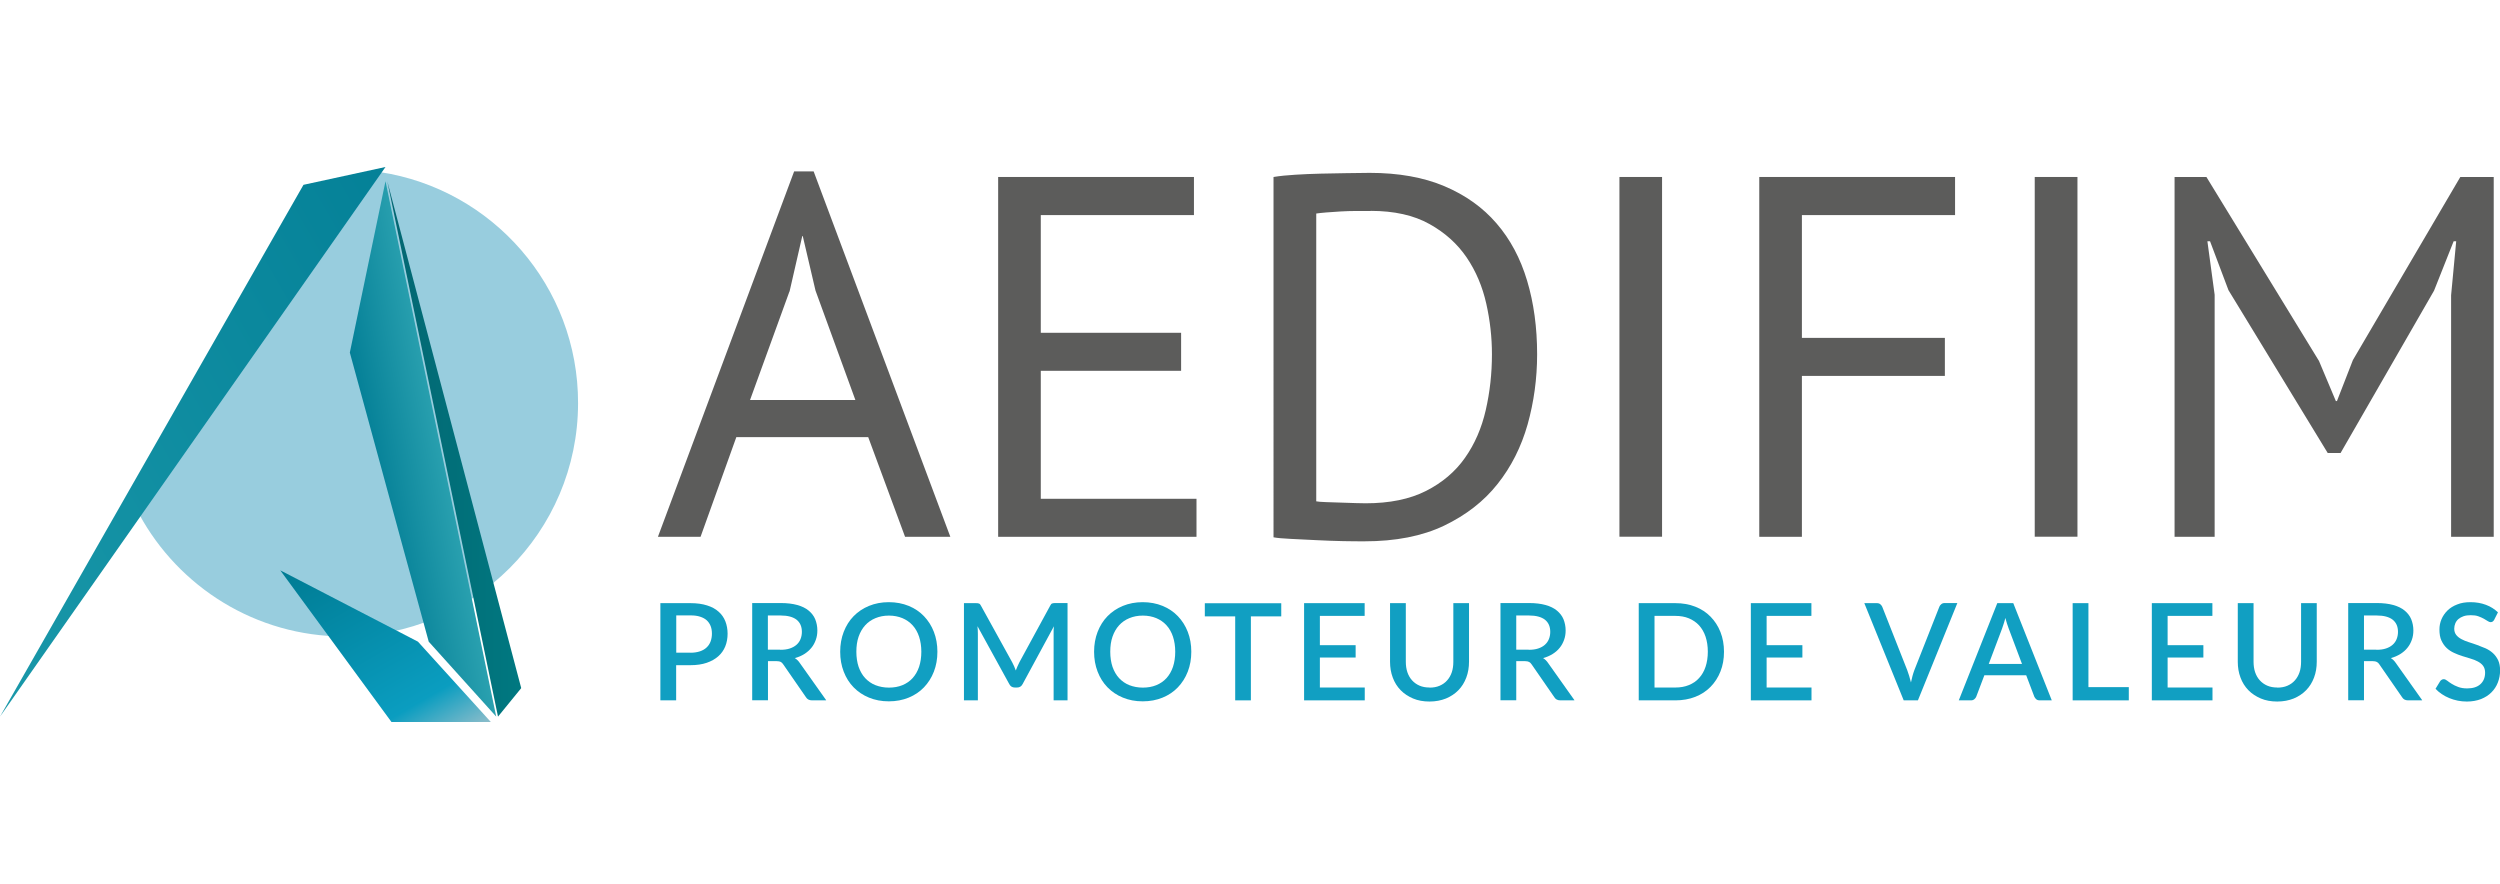 <?xml version="1.0" encoding="UTF-8"?>
<svg id="Calque_1" data-name="Calque 1" xmlns="http://www.w3.org/2000/svg" xmlns:xlink="http://www.w3.org/1999/xlink" viewBox="0 0 255.12 90.17">
  <defs>
    <style>
      .cls-1 {
        clip-path: url(#clippath);
      }

      .cls-2 {
        fill: none;
      }

      .cls-2, .cls-3, .cls-4, .cls-5, .cls-6, .cls-7, .cls-8, .cls-9 {
        stroke-width: 0px;
      }

      .cls-3 {
        fill: url(#Dégradé_sans_nom);
      }

      .cls-10 {
        clip-path: url(#clippath-1);
      }

      .cls-11 {
        clip-path: url(#clippath-3);
      }

      .cls-12 {
        clip-path: url(#clippath-2);
      }

      .cls-4 {
        fill: #98cdde;
      }

      .cls-5 {
        fill: url(#Dégradé_sans_nom_4);
      }

      .cls-6 {
        fill: url(#Dégradé_sans_nom_2);
      }

      .cls-7 {
        fill: url(#Dégradé_sans_nom_3);
      }

      .cls-8 {
        fill: #5c5c5b;
      }

      .cls-9 {
        fill: #119fc2;
      }
    </style>
    <clipPath id="clippath">
      <polygon class="cls-2" points="28.6 58.2 39.95 73.68 50.09 73.68 42.65 65.48 28.6 58.2"/>
    </clipPath>
    <linearGradient id="Dégradé_sans_nom" data-name="Dégradé sans nom" x1="-243.78" y1="-164.02" x2="-241.58" y2="-164.02" gradientTransform="translate(1838.6 -2595.63) rotate(-90) scale(10.97)" gradientUnits="userSpaceOnUse">
      <stop offset="0" stop-color="#9bc1cc"/>
      <stop offset=".02" stop-color="#90becb"/>
      <stop offset=".25" stop-color="#0a9dc0"/>
      <stop offset="1" stop-color="#007c94"/>
    </linearGradient>
    <clipPath id="clippath-1">
      <polygon class="cls-2" points="30.97 18.86 27.93 24.18 7.85 59.38 0 73.13 8.59 60.88 34.23 24.33 39.34 17.04 30.97 18.86"/>
    </clipPath>
    <linearGradient id="Dégradé_sans_nom_2" data-name="Dégradé sans nom 2" x1="-240.93" y1="-197.08" x2="-238.73" y2="-197.08" gradientTransform="translate(10395.35 8574.81) scale(43.28)" gradientUnits="userSpaceOnUse">
      <stop offset="0" stop-color="#7bb0b3"/>
      <stop offset=".11" stop-color="#1d9cac"/>
      <stop offset="1" stop-color="#007c94"/>
    </linearGradient>
    <clipPath id="clippath-2">
      <polygon class="cls-2" points="35.7 35.98 38.87 47.6 41.1 55.79 41.98 59 42.74 61.78 43.75 65.48 50.64 73.13 50.23 71.15 48.29 61.78 45.36 47.6 39.34 18.49 35.7 35.98"/>
    </clipPath>
    <linearGradient id="Dégradé_sans_nom_3" data-name="Dégradé sans nom 3" x1="-173.93" y1="-234.92" x2="-171.73" y2="-234.92" gradientTransform="translate(755.2 1016.04) scale(4.13)" gradientUnits="userSpaceOnUse">
      <stop offset="0" stop-color="#007c94"/>
      <stop offset=".91" stop-color="#29a0af"/>
      <stop offset="1" stop-color="#64a9b0"/>
    </linearGradient>
    <clipPath id="clippath-3">
      <polygon class="cls-2" points="39.52 18.49 48.47 61.78 50.82 73.13 53.19 70.22 39.52 18.49"/>
    </clipPath>
    <linearGradient id="Dégradé_sans_nom_4" data-name="Dégradé sans nom 4" x1="-226.19" y1="-213.83" x2="-223.98" y2="-213.83" gradientTransform="translate(2736.94 2607.55) scale(11.98)" gradientUnits="userSpaceOnUse">
      <stop offset="0" stop-color="#055564"/>
      <stop offset="1" stop-color="#007981"/>
    </linearGradient>
  </defs>
  <path class="cls-8" d="M80.57,29.76l1.3-5.67h.05l1.3,5.56,4.07,11.17h-10.75l4.02-11.07h0ZM81.04,17.49l-13.9,37.29h4.35l3.65-10.17h13.46l3.76,10.17h4.62l-13.95-37.29s-1.99,0-1.99,0Z"/>
  <polygon class="cls-8" points="101.86 18.06 101.86 54.78 122.1 54.78 122.1 50.9 106.21 50.9 106.21 37.84 120.53 37.84 120.53 33.96 106.21 33.96 106.21 21.95 121.84 21.95 121.84 18.06 101.86 18.06"/>
  <path class="cls-8" d="M139.88,21.53h-1.5c-.54,0-1.07.02-1.6.05-.52.03-1,.07-1.44.1-.44.04-.78.07-1.02.11v29.37c.17.04.51.06,1,.08s1,.04,1.52.05c.53.02,1.03.04,1.52.05.49.02.82.02,1,.02,2.45,0,4.5-.42,6.16-1.26s2.99-1.97,3.98-3.38c1-1.42,1.7-3.04,2.12-4.88.42-1.83.63-3.73.63-5.69,0-1.71-.19-3.44-.58-5.17-.39-1.73-1.05-3.3-1.99-4.69-.95-1.4-2.21-2.54-3.81-3.43-1.59-.89-3.59-1.34-6-1.34M129.97,18.06c.66-.11,1.4-.18,2.22-.23s1.68-.09,2.57-.11c.89-.02,1.77-.04,2.62-.05.86-.02,1.65-.03,2.39-.03,2.93,0,5.48.45,7.63,1.36,2.15.91,3.93,2.18,5.32,3.8,1.4,1.62,2.44,3.57,3.12,5.85.68,2.27,1.02,4.77,1.02,7.5,0,2.48-.33,4.87-.97,7.16-.65,2.29-1.67,4.32-3.07,6.08-1.4,1.77-3.22,3.18-5.45,4.25-2.24,1.07-4.95,1.6-8.13,1.6-.56,0-1.28,0-2.18-.02-.89-.02-1.81-.05-2.75-.1s-1.82-.1-2.62-.13c-.81-.04-1.38-.09-1.73-.16V18.06h0Z"/>
  <rect class="cls-8" x="165.26" y="18.06" width="4.35" height="36.71"/>
  <polygon class="cls-8" points="179.53 18.06 179.53 54.78 183.88 54.78 183.88 38.36 198.47 38.36 198.47 34.48 183.88 34.48 183.88 21.95 199.51 21.95 199.51 18.06 179.53 18.06"/>
  <rect class="cls-8" x="207.64" y="18.06" width="4.36" height="36.71"/>
  <polygon class="cls-8" points="251.07 18.06 240.11 36.74 238.48 40.93 238.37 40.93 236.65 36.84 225.16 18.06 221.91 18.06 221.91 54.78 226 54.78 226 30.08 225.26 24.62 225.53 24.62 227.41 29.61 237.54 46.23 238.85 46.23 248.39 29.66 250.39 24.62 250.65 24.62 250.13 30.13 250.13 54.78 254.48 54.78 254.48 18.06 251.07 18.06"/>
  <path class="cls-4" d="M38.77,17.56L14.21,52.49c4.03,7.41,11.89,12.45,20.92,12.46,13.16.02,23.85-10.64,23.86-23.8.02-11.95-8.76-21.85-20.22-23.59"/>
  <g class="cls-1">
    <rect class="cls-3" x="26.17" y="53.86" width="26.35" height="24.15" transform="translate(-27.7 28.51) rotate(-30)"/>
  </g>
  <g class="cls-10">
    <rect class="cls-6" x="-11.39" y="10.96" width="62.12" height="68.25" transform="translate(-19.91 15.88) rotate(-30)"/>
  </g>
  <g class="cls-12">
    <rect class="cls-7" x="30.62" y="17.57" width="25.09" height="56.49" transform="translate(-7.95 9.08) rotate(-11)"/>
  </g>
  <g class="cls-11">
    <rect class="cls-5" x="39.52" y="18.49" width="13.66" height="54.64"/>
  </g>
  <g>
    <path class="cls-9" d="M70.47,61.55c.65,0,1.21.08,1.68.23.48.15.87.36,1.18.64.31.27.54.6.69.98s.23.81.23,1.27-.08.91-.24,1.3c-.16.39-.4.73-.72,1.01s-.71.5-1.18.66-1.02.24-1.64.24h-1.47v3.59h-1.61v-9.92h3.09-.01ZM70.47,66.61c.36,0,.67-.05.95-.14.27-.09.5-.22.68-.39s.32-.37.41-.61c.09-.24.14-.51.14-.8s-.04-.55-.13-.78-.22-.42-.4-.59c-.18-.16-.4-.28-.68-.37-.27-.09-.59-.13-.96-.13h-1.47v3.8h1.47-.01Z"/>
    <path class="cls-9" d="M84.3,71.47h-1.44c-.28,0-.49-.11-.62-.33l-2.31-3.34c-.08-.12-.16-.2-.25-.25s-.23-.08-.41-.08h-.9v3.99h-1.61v-9.92h2.92c.65,0,1.21.07,1.68.2s.86.32,1.16.57.53.54.67.88c.14.35.22.73.22,1.15,0,.34-.05.66-.16.96s-.25.57-.45.81-.43.45-.72.63c-.28.18-.61.32-.97.42.2.12.37.29.51.5l2.68,3.78v.03ZM79.63,66.31c.37,0,.69-.04.96-.13s.51-.22.69-.38c.18-.16.32-.35.41-.58.09-.22.14-.47.14-.74,0-.54-.18-.95-.54-1.24-.36-.28-.9-.43-1.62-.43h-1.31v3.49h1.27Z"/>
    <path class="cls-9" d="M95.66,66.51c0,.74-.12,1.41-.36,2.03-.24.62-.58,1.15-1.01,1.6s-.95.8-1.56,1.05-1.28.38-2.03.38-1.41-.13-2.02-.38c-.61-.25-1.13-.6-1.57-1.05-.44-.45-.77-.98-1.01-1.6-.24-.62-.36-1.3-.36-2.03s.12-1.41.36-2.03c.24-.62.58-1.16,1.01-1.6s.96-.8,1.57-1.05,1.28-.38,2.02-.38,1.42.13,2.03.38,1.13.6,1.56,1.05.77.98,1.01,1.6c.24.62.36,1.3.36,2.03ZM94.02,66.51c0-.57-.08-1.08-.23-1.54-.15-.45-.37-.84-.66-1.16s-.64-.56-1.04-.73c-.41-.17-.87-.26-1.38-.26s-.96.09-1.37.26-.76.41-1.05.73c-.29.32-.51.7-.67,1.16-.16.46-.23.97-.23,1.54s.08,1.09.23,1.54c.16.45.38.84.67,1.15.29.31.64.56,1.05.72s.87.25,1.37.25.97-.08,1.38-.25c.41-.17.76-.41,1.04-.72s.51-.7.66-1.15.23-.97.23-1.54Z"/>
    <path class="cls-9" d="M108.94,61.55v9.92h-1.42v-6.8c0-.11,0-.23,0-.36,0-.13.02-.26.03-.4l-3.19,5.89c-.12.24-.31.36-.57.36h-.23c-.26,0-.45-.12-.57-.36l-3.24-5.9c.01.13.02.27.03.4s.01.26.01.37v6.8h-1.42v-9.92h1.2c.14,0,.25,0,.33.04.08.02.15.1.21.23l3.18,5.76c.07.13.13.27.2.41.06.14.12.28.17.43.06-.15.11-.29.18-.44.06-.14.13-.28.2-.42l3.13-5.75c.06-.13.13-.21.21-.23.08-.03.19-.04.33-.04h1.22Z"/>
    <path class="cls-9" d="M121.57,66.51c0,.74-.12,1.41-.36,2.03-.24.62-.58,1.15-1.01,1.6s-.95.8-1.56,1.05-1.28.38-2.03.38-1.41-.13-2.02-.38-1.13-.6-1.57-1.05c-.44-.45-.77-.98-1.01-1.6-.24-.62-.36-1.3-.36-2.03s.12-1.41.36-2.03c.24-.62.58-1.16,1.01-1.6s.96-.8,1.57-1.05,1.28-.38,2.02-.38,1.42.13,2.03.38,1.13.6,1.56,1.05.77.98,1.01,1.6c.24.62.36,1.3.36,2.03ZM119.93,66.51c0-.57-.08-1.08-.23-1.54-.15-.45-.37-.84-.66-1.16s-.64-.56-1.04-.73c-.41-.17-.87-.26-1.38-.26s-.96.09-1.37.26-.76.41-1.05.73c-.29.32-.51.7-.67,1.16s-.23.97-.23,1.54.08,1.09.23,1.54c.16.45.38.84.67,1.15.29.31.64.56,1.05.72s.87.25,1.37.25.97-.08,1.38-.25.76-.41,1.04-.72.51-.7.66-1.15.23-.97.23-1.54Z"/>
    <path class="cls-9" d="M130.74,62.9h-3.09v8.57h-1.6v-8.57h-3.1v-1.34h7.8v1.34h0Z"/>
    <path class="cls-9" d="M139.27,70.17v1.3h-6.19v-9.92h6.18v1.3h-4.57v2.99h3.65v1.26h-3.65v3.06h4.58Z"/>
    <path class="cls-9" d="M145.89,70.17c.38,0,.72-.06,1.02-.19s.56-.31.76-.54c.21-.23.37-.51.48-.83s.16-.68.16-1.08v-5.98h1.6v5.98c0,.58-.09,1.12-.28,1.62s-.45.92-.8,1.28-.77.64-1.27.85c-.5.2-1.06.31-1.68.31s-1.19-.1-1.68-.31-.92-.49-1.27-.85-.62-.79-.8-1.28c-.19-.5-.28-1.04-.28-1.62v-5.98h1.61v5.97c0,.4.05.75.16,1.08.11.32.27.6.48.83s.46.41.76.54.64.19,1.02.19h0Z"/>
    <path class="cls-9" d="M160.67,71.47h-1.44c-.29,0-.49-.11-.62-.33l-2.31-3.34c-.08-.12-.16-.2-.26-.25s-.23-.08-.41-.08h-.9v3.99h-1.61v-9.92h2.92c.65,0,1.21.07,1.68.2s.86.32,1.16.57.53.54.67.88c.14.35.22.73.22,1.15,0,.34-.05.66-.16.96s-.25.57-.45.81c-.19.24-.43.45-.72.63-.29.18-.61.32-.97.42.2.12.37.29.51.5l2.68,3.78v.03ZM156,66.31c.37,0,.69-.04.96-.13.28-.09.51-.22.69-.38.18-.16.32-.35.41-.58.09-.22.14-.47.14-.74,0-.54-.18-.95-.54-1.24-.36-.28-.9-.43-1.62-.43h-1.31v3.49h1.27,0Z"/>
    <path class="cls-9" d="M175.93,66.51c0,.74-.12,1.41-.36,2.01-.24.61-.58,1.13-1.01,1.57s-.95.78-1.56,1.02-1.29.36-2.03.36h-3.74v-9.92h3.74c.74,0,1.42.12,2.03.36s1.13.58,1.56,1.02.77.96,1.01,1.57c.24.61.36,1.28.36,2.01ZM174.28,66.51c0-.57-.08-1.08-.23-1.54-.15-.45-.38-.84-.66-1.15s-.64-.55-1.04-.72c-.41-.17-.87-.25-1.38-.25h-2.13v7.31h2.13c.51,0,.97-.08,1.38-.25s.76-.4,1.04-.72c.29-.31.51-.7.66-1.15.15-.45.23-.97.23-1.54h0Z"/>
    <path class="cls-9" d="M184.86,70.17v1.3h-6.19v-9.92h6.18v1.3h-4.57v2.99h3.65v1.26h-3.65v3.06h4.58Z"/>
    <path class="cls-9" d="M199.74,61.55l-4.02,9.92h-1.45l-4.02-9.92h1.29c.14,0,.26.04.34.11.09.07.15.16.2.26l2.55,6.47c.14.36.26.78.38,1.25.05-.23.1-.46.16-.67s.12-.41.19-.59l2.55-6.47c.04-.09.1-.18.19-.25.09-.08.21-.12.34-.12h1.3Z"/>
    <path class="cls-9" d="M209.39,71.47h-1.25c-.14,0-.26-.04-.34-.11-.09-.07-.15-.16-.2-.26l-.83-2.19h-4.27l-.83,2.19c-.04.09-.1.18-.19.25-.09.08-.21.12-.34.12h-1.25l3.93-9.92h1.63l3.93,9.92h.01ZM206.34,67.75l-1.36-3.62c-.11-.28-.22-.64-.34-1.07-.05.22-.11.42-.17.6s-.12.34-.16.48l-1.36,3.61h3.4,0Z"/>
    <path class="cls-9" d="M217.24,70.12v1.35h-5.73v-9.92h1.61v8.57h4.12Z"/>
    <path class="cls-9" d="M225.78,70.17v1.3h-6.19v-9.92h6.18v1.3h-4.57v2.99h3.65v1.26h-3.65v3.06h4.58Z"/>
    <path class="cls-9" d="M232.4,70.17c.38,0,.72-.06,1.02-.19s.56-.31.76-.54c.21-.23.37-.51.48-.83.11-.32.16-.68.16-1.08v-5.98h1.6v5.98c0,.58-.09,1.12-.28,1.62s-.45.92-.8,1.28c-.35.36-.77.64-1.27.85-.5.2-1.06.31-1.68.31s-1.19-.1-1.68-.31-.92-.49-1.27-.85-.62-.79-.8-1.28c-.19-.5-.28-1.04-.28-1.62v-5.98h1.61v5.97c0,.4.05.75.16,1.08.11.32.27.6.48.83s.46.41.76.54.64.19,1.02.19h0Z"/>
    <path class="cls-9" d="M247.18,71.47h-1.44c-.29,0-.49-.11-.62-.33l-2.31-3.34c-.08-.12-.16-.2-.26-.25s-.23-.08-.41-.08h-.9v3.99h-1.61v-9.92h2.92c.65,0,1.21.07,1.68.2s.86.32,1.16.57.53.54.67.88c.14.35.22.73.22,1.15,0,.34-.05.66-.16.96s-.25.57-.45.81c-.19.24-.43.45-.72.63s-.61.32-.97.42c.2.12.37.29.51.5l2.68,3.78v.03ZM242.51,66.31c.37,0,.69-.04.96-.13.28-.09.51-.22.69-.38.18-.16.32-.35.41-.58.09-.22.14-.47.14-.74,0-.54-.18-.95-.54-1.24-.36-.28-.9-.43-1.62-.43h-1.31v3.49h1.27Z"/>
    <path class="cls-9" d="M254.53,63.25c-.05.08-.1.14-.16.18s-.12.06-.21.06-.18-.04-.29-.11c-.11-.07-.24-.15-.4-.24s-.35-.17-.56-.25c-.22-.08-.47-.11-.77-.11-.28,0-.52.03-.73.1-.21.07-.38.17-.53.29-.14.12-.25.27-.32.44s-.11.35-.11.55c0,.25.07.46.2.63s.31.31.53.43.47.22.75.31.57.18.86.29.58.22.86.34c.28.13.53.29.75.49s.39.44.53.72c.13.29.2.63.2,1.04,0,.44-.08.85-.23,1.24-.15.39-.37.72-.66,1.01s-.64.51-1.06.68c-.42.16-.9.25-1.44.25-.32,0-.62-.03-.93-.09-.3-.06-.59-.15-.86-.26s-.53-.25-.77-.41-.45-.34-.64-.54l.47-.77c.04-.06.09-.11.16-.15.06-.04.13-.06.21-.06.11,0,.22.05.35.15s.28.21.46.32c.18.12.4.22.66.32s.56.15.92.15c.58,0,1.03-.14,1.35-.43s.48-.68.48-1.18c0-.28-.07-.51-.2-.69s-.31-.32-.53-.44-.47-.22-.75-.3-.56-.17-.85-.26c-.29-.09-.57-.2-.85-.33-.28-.13-.53-.29-.75-.5s-.39-.46-.53-.76-.2-.68-.2-1.13c0-.36.07-.71.21-1.04s.35-.63.61-.89c.27-.26.6-.47,1-.62.39-.16.84-.23,1.35-.23.57,0,1.09.09,1.57.27s.88.43,1.23.77l-.39.77h.01Z"/>
  </g>
</svg>